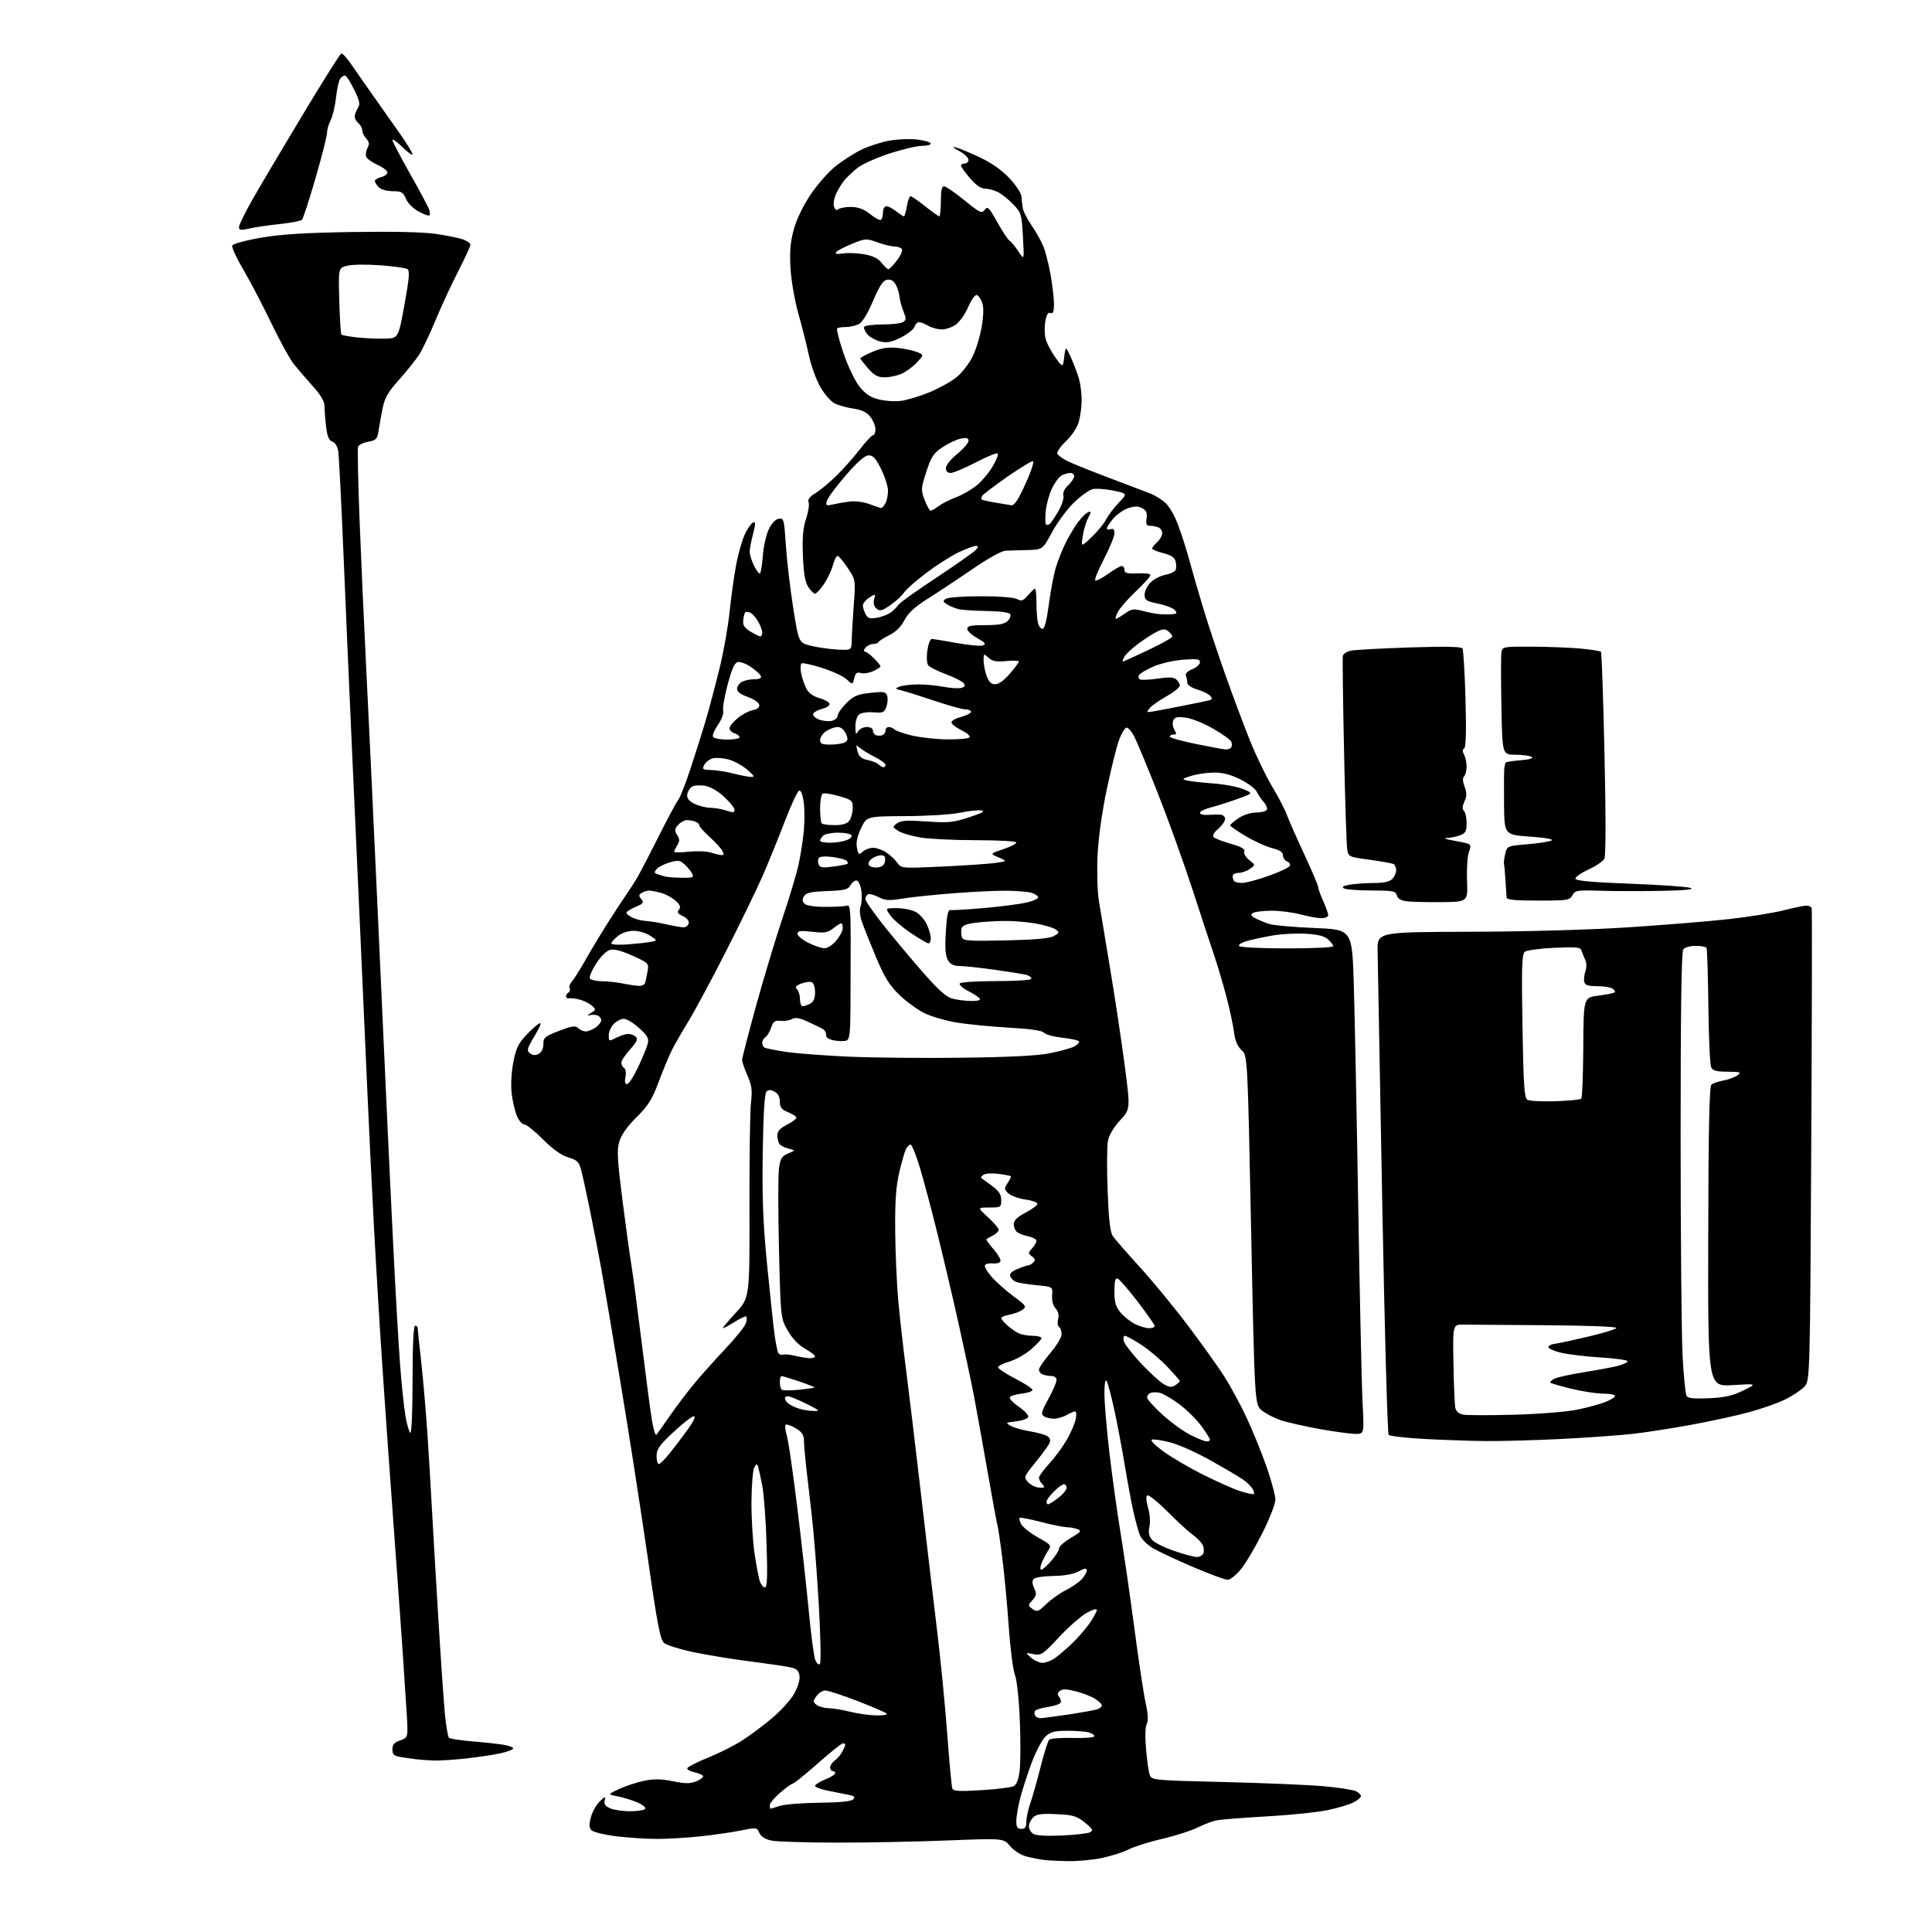 <?xml version="1.0" encoding="UTF-8" standalone="no"?>
<svg 
  version="1.1" 
  xmlns="http://www.w3.org/2000/svg" 
  xmlns:xlink="http://www.w3.org/1999/xlink" 
  xmlns:svg="http://www.w3.org/2000/svg"
  xmlns:rdf="http://www.w3.org/1999/02/22-rdf-syntax-ns#"
  xmlns:cc="http://creativecommons.org/ns#"
  xmlns:dc="http://purl.org/dc/elements/1.1/"
  viewBox="0 0 768 768"
  width="768"
  height="768"
>
<style>svg {background-color: white; }</style>"
<path stroke="none" fill="black" fill-rule="evenodd" d="M424.50,739.83C420.65,739.76 416.15,739.52 414.50,739.29C412.85,739.06 409.85,738.45 407.82,737.92C405.76,737.38 402.99,735.59 401.52,733.84C398.89,730.72 398.89,730.72 376.70,731.61C364.49,732.10 344.60,732.49 332.50,732.47C320.40,732.46 308.79,732.10 306.70,731.67C304.20,731.16 302.56,730.12 301.88,728.63C300.88,726.43 300.69,726.40 294.67,727.62C291.28,728.31 284.13,729.35 278.79,729.94C273.45,730.52 265.56,731.00 261.26,731.00C256.96,731.00 249.63,730.53 244.97,729.95C240.31,729.37 235.90,728.30 235.17,727.58C234.14,726.57 234.08,725.40 234.91,722.32C235.50,720.15 237.08,717.34 238.43,716.07C240.62,714.01 240.82,713.97 240.37,715.69C240.01,717.07 240.61,717.96 242.48,718.81C243.92,719.46 247.52,720.00 250.49,720.00C253.45,720.00 256.15,719.56 256.48,719.03C256.81,718.50 255.37,717.34 253.29,716.45C251.21,715.57 247.70,714.50 245.50,714.07C241.50,713.29 241.50,713.29 246.09,711.17C248.62,710.00 253.03,708.54 255.90,707.93C259.89,707.07 262.63,707.11 267.46,708.07C272.58,709.09 274.39,709.08 276.89,708.05C278.58,707.34 279.75,706.40 279.48,705.96C279.20,705.52 277.61,704.85 275.94,704.49C274.26,704.12 273.04,703.39 273.21,702.87C273.39,702.34 277.12,700.46 281.51,698.67C285.91,696.89 291.98,693.84 295.00,691.89C298.02,689.93 303.29,686.01 306.71,683.17C310.12,680.32 314.09,675.99 315.53,673.54C317.09,670.87 318.01,667.98 317.82,666.32C317.57,664.20 316.81,663.40 314.50,662.85C312.85,662.46 305.65,661.39 298.50,660.49C291.35,659.58 281.08,657.90 275.67,656.76C270.26,655.62 265.00,653.97 263.98,653.10C262.46,651.79 261.31,645.85 257.61,620.00C255.12,602.67 250.38,572.08 247.06,552.00C243.75,531.92 240.14,510.55 239.04,504.50C237.95,498.45 235.91,487.92 234.52,481.09C233.13,474.26 231.54,467.02 231.00,465.00C230.15,461.85 229.41,461.14 225.88,460.08C223.13,459.26 219.77,456.86 215.84,452.92C212.60,449.66 209.25,447.00 208.42,447.00C207.58,447.00 206.25,445.46 205.47,443.57C204.68,441.69 203.74,437.68 203.39,434.65C203.02,431.48 203.28,426.31 204.02,422.41C205.03,417.02 206.01,414.89 208.89,411.77C210.88,409.63 213.28,407.44 214.24,406.91C215.44,406.24 214.91,407.74 212.55,411.72C209.48,416.87 209.28,417.63 210.69,418.71C211.80,419.56 212.84,419.62 214.14,418.93C215.29,418.31 216.00,416.84 216.00,415.05C216.00,412.44 216.59,411.95 222.25,409.78C227.40,407.81 228.73,407.62 229.82,408.69C230.55,409.41 231.91,410.00 232.85,410.00C233.79,410.00 235.56,409.30 236.78,408.44C238.00,407.59 239.00,406.29 239.00,405.55C239.00,404.82 238.32,403.95 237.50,403.64C236.67,403.32 235.21,403.30 234.25,403.60C233.29,403.90 233.53,403.52 234.79,402.76C236.98,401.45 237.00,401.31 235.29,399.77C234.31,398.88 232.15,397.80 230.50,397.37C228.85,396.94 226.94,396.70 226.25,396.84C225.56,396.97 225.00,396.64 225.00,396.10C225.00,395.56 225.46,394.84 226.02,394.49C226.58,394.14 226.76,393.41 226.42,392.87C226.08,392.32 226.49,391.11 227.32,390.19C228.15,389.26 230.67,385.25 232.92,381.28C235.16,377.31 239.24,370.56 241.97,366.28C244.71,362.00 247.89,357.15 249.05,355.50C250.20,353.85 252.08,350.93 253.23,349.00C254.38,347.07 258.24,339.65 261.82,332.50C265.40,325.35 268.90,318.82 269.60,317.99C270.31,317.15 272.52,311.53 274.51,305.49C276.51,299.44 279.27,290.68 280.64,286.00C282.02,281.32 284.45,272.15 286.05,265.60C287.65,259.06 289.44,248.98 290.03,243.20C290.62,237.43 291.78,229.06 292.61,224.60C293.44,220.15 295.02,214.63 296.11,212.34C297.20,210.05 298.67,207.96 299.37,207.69C300.41,207.29 300.40,208.19 299.33,212.32C298.60,215.13 298.00,218.28 298.00,219.32C298.00,220.35 298.73,222.73 299.61,224.60C300.50,226.47 301.57,228.00 301.98,228.00C302.39,228.00 302.95,224.91 303.22,221.13C303.49,217.35 304.57,212.51 305.61,210.38C306.77,208.00 308.31,206.38 309.59,206.20C311.57,205.92 311.73,206.49 312.39,216.70C312.77,222.64 314.08,233.80 315.29,241.50C317.51,255.50 317.51,255.50 322.39,256.71C325.08,257.37 329.80,258.04 332.89,258.21C338.50,258.50 338.50,258.50 338.57,254.50C338.61,252.30 338.98,246.00 339.38,240.50C340.12,230.50 340.12,230.50 336.96,225.75C335.23,223.14 333.42,221.00 332.94,221.00C332.47,221.00 331.62,222.69 331.06,224.75C330.50,226.81 328.89,230.19 327.49,232.25C326.08,234.31 324.50,236.00 323.99,236.00C323.47,236.00 322.26,234.80 321.30,233.34C320.04,231.41 319.45,228.00 319.17,220.93C318.88,213.72 319.20,209.91 320.42,206.25C321.32,203.54 321.78,200.59 321.44,199.70C321.01,198.58 321.82,197.47 324.08,196.09C325.88,195.00 329.58,191.95 332.31,189.30C335.03,186.66 339.25,181.91 341.69,178.75C344.12,175.59 346.54,173.00 347.06,173.00C347.58,173.00 348.00,171.94 348.00,170.63C348.00,169.33 347.09,167.11 345.97,165.69C344.52,163.85 342.59,162.92 339.22,162.43C336.63,162.05 333.27,161.11 331.76,160.35C330.25,159.58 327.69,156.63 326.07,153.79C324.45,150.95 322.39,145.23 321.50,141.07C320.60,136.90 318.73,129.45 317.32,124.50C315.92,119.55 314.53,111.55 314.24,106.72C313.85,100.10 314.16,96.32 315.51,91.33C316.62,87.24 319.16,81.94 322.18,77.42C324.87,73.40 329.35,68.30 332.13,66.08C334.92,63.87 339.52,60.92 342.35,59.53C345.18,58.15 350.18,56.52 353.46,55.92C356.74,55.32 361.80,55.12 364.71,55.48C367.62,55.85 370.00,56.56 370.00,57.07C370.00,57.58 368.37,58.00 366.37,58.00C364.38,58.00 358.51,59.40 353.32,61.11C348.13,62.82 342.45,65.41 340.70,66.86C338.94,68.31 336.73,70.40 335.78,71.50C334.84,72.60 333.35,74.97 332.48,76.78C331.60,78.59 331.17,80.96 331.52,82.08C331.97,83.48 332.53,83.81 333.33,83.14C333.98,82.61 336.30,82.22 338.50,82.27C341.29,82.33 343.53,83.19 345.92,85.13C347.80,86.66 349.72,87.68 350.17,87.39C350.63,87.11 351.00,85.78 351.00,84.44C351.00,83.05 351.58,82.00 352.37,82.00C353.12,82.00 354.87,82.90 356.27,84.00C357.67,85.10 359.04,86.00 359.32,86.00C359.60,86.00 360.13,84.20 360.50,82.00C360.87,79.80 361.53,78.00 361.96,78.00C362.39,78.00 365.00,79.80 367.76,82.00C370.53,84.20 373.06,86.00 373.39,86.00C373.73,86.00 374.00,83.30 374.00,80.00C374.00,75.86 374.39,74.01 375.25,74.02C375.94,74.03 379.58,76.54 383.34,79.59C389.58,84.66 390.29,84.99 391.45,83.40C392.58,81.86 393.13,82.40 396.44,88.33C398.49,92.00 400.71,95.33 401.37,95.75C402.04,96.16 403.61,98.08 404.87,100.00C407.16,103.50 407.16,103.50 406.63,94.10C406.14,85.15 405.96,84.55 402.81,81.27C400.99,79.38 398.28,77.19 396.80,76.41C395.31,75.64 392.99,75.00 391.63,75.00C389.96,75.00 387.99,73.63 385.58,70.82C383.61,68.52 382.00,66.27 382.00,65.82C382.00,65.37 382.68,65.00 383.50,65.00C384.32,65.00 385.00,64.34 385.00,63.52C385.00,62.71 383.31,61.12 381.25,59.99C378.73,58.61 378.32,58.15 380.00,58.60C381.38,58.96 385.69,60.76 389.58,62.59C394.22,64.78 398.27,67.65 401.33,70.92C403.93,73.71 406.03,76.93 406.07,78.21C406.12,79.47 406.34,81.55 406.58,82.83C406.82,84.11 408.38,87.15 410.06,89.59C411.74,92.03 413.82,95.70 414.68,97.76C415.54,99.82 416.85,104.88 417.59,109.00C418.33,113.12 418.95,118.40 418.97,120.72C418.99,123.90 418.66,124.81 417.62,124.41C416.67,124.04 416.03,125.00 415.56,127.52C415.19,129.53 415.19,132.59 415.57,134.33C415.95,136.08 417.66,139.47 419.38,141.88C422.50,146.26 422.50,146.26 423.05,141.88C423.61,137.50 423.61,137.50 425.74,142.17C426.91,144.75 428.34,148.57 428.93,150.67C429.51,152.78 429.99,156.53 429.99,159.00C429.99,161.47 429.49,165.30 428.88,167.50C428.22,169.90 426.19,173.01 423.80,175.30C421.61,177.38 420.04,179.63 420.30,180.30C420.56,180.96 422.29,182.27 424.14,183.20C425.99,184.14 433.57,187.20 441.00,190.00C448.43,192.80 455.80,195.60 457.38,196.22C458.97,196.84 461.52,198.41 463.05,199.70C464.69,201.08 466.88,204.81 468.35,208.77C469.74,212.47 471.84,219.10 473.02,223.50C474.20,227.90 476.68,236.45 478.53,242.50C480.37,248.55 484.19,260.02 487.01,268.00C489.82,275.98 494.19,287.65 496.70,293.94C499.22,300.23 503.24,308.62 505.64,312.57C508.04,316.52 510.64,321.50 511.42,323.63C512.20,325.76 515.35,332.90 518.42,339.50C521.49,346.10 524.00,352.01 524.00,352.64C524.00,353.27 524.89,355.74 525.98,358.14C527.07,360.54 527.97,363.06 527.98,363.75C527.99,364.46 526.80,364.99 525.25,364.99C523.74,364.98 520.02,364.31 517.00,363.50C513.98,362.69 508.80,362.03 505.50,362.03C502.20,362.03 498.88,362.43 498.11,362.91C497.02,363.60 497.20,364.04 499.00,365.00C500.26,365.67 502.68,366.69 504.39,367.25C506.10,367.82 514.25,368.56 522.50,368.89C537.50,369.50 537.50,369.50 538.16,391.50C538.53,403.60 539.32,443.20 539.92,479.50C540.52,515.80 541.30,551.01 541.65,557.75C542.29,570.00 542.29,570.00 538.82,570.00C536.91,570.00 530.43,569.11 524.42,568.03C518.42,566.94 511.48,565.36 509.00,564.52C506.52,563.67 503.21,561.95 501.63,560.69C498.76,558.39 498.76,558.39 497.34,489.03C495.93,419.66 495.93,419.66 493.54,417.45C491.93,415.95 490.96,413.68 490.55,410.37C490.21,407.69 488.88,401.45 487.59,396.50C486.31,391.55 484.11,384.12 482.72,380.00C481.32,375.88 477.40,363.95 474.00,353.50C470.59,343.05 464.46,326.01 460.37,315.63C456.27,305.26 452.02,294.99 450.91,292.82C449.80,290.65 448.35,289.05 447.70,289.27C447.04,289.49 445.74,291.71 444.81,294.21C443.89,296.71 441.72,305.44 439.99,313.62C438.06,322.78 436.64,332.93 436.30,340.00C436.00,346.32 436.23,354.43 436.81,358.00C437.39,361.57 439.44,373.95 441.37,385.50C443.29,397.05 445.88,414.24 447.11,423.69C449.36,440.89 449.36,440.89 445.24,445.35C442.65,448.17 440.86,451.22 440.41,453.60C440.02,455.68 439.97,464.54 440.30,473.28C440.72,484.72 441.30,489.79 442.34,491.34C443.14,492.53 447.91,498.00 452.93,503.50C457.96,509.00 466.49,519.35 471.89,526.50C477.30,533.65 483.85,542.79 486.44,546.80C489.04,550.82 493.17,558.43 495.62,563.71C498.07,568.99 501.64,577.79 503.54,583.25C505.44,588.72 507.00,594.51 507.00,596.11C507.00,597.72 504.70,603.64 501.89,609.27C499.07,614.90 495.22,621.41 493.32,623.75C491.42,626.09 489.04,628.00 488.02,628.00C487.01,628.00 480.85,625.72 474.34,622.94C467.83,620.16 460.65,616.80 458.39,615.48C456.13,614.16 453.77,611.82 453.15,610.29C452.53,608.75 451.37,604.58 450.57,601.00C449.76,597.42 448.17,588.88 447.03,582.00C445.89,575.12 444.01,565.23 442.86,560.00C441.71,554.77 440.38,549.83 439.91,549.00C439.38,548.05 439.05,549.90 439.03,554.00C439.02,557.58 439.91,568.15 441.01,577.50C442.10,586.85 444.11,601.25 445.46,609.50C446.82,617.75 449.29,634.85 450.96,647.50C452.63,660.15 454.63,673.41 455.41,676.97C456.38,681.38 456.52,684.03 455.85,685.28C455.27,686.37 455.15,690.42 455.57,695.30C455.96,699.81 456.62,704.44 457.05,705.60C457.81,707.64 458.61,707.72 486.67,708.39C502.53,708.77 520.39,709.53 526.37,710.07C532.35,710.62 538.09,711.51 539.12,712.07C540.15,712.62 541.00,713.49 541.00,714.01C541.00,714.53 539.67,715.64 538.04,716.48C536.41,717.32 531.80,718.71 527.79,719.55C523.78,720.40 512.85,721.53 503.50,722.05C494.15,722.58 485.15,723.28 483.50,723.63C481.85,723.97 478.48,725.26 476.00,726.50C473.52,727.73 467.26,729.74 462.07,730.94C456.88,732.15 450.87,734.05 448.71,735.15C446.55,736.25 441.80,737.78 438.14,738.56C434.49,739.33 428.35,739.91 424.50,739.83zM422.16,729.64C427.48,729.40 432.52,728.81 433.38,728.33C434.67,727.61 434.29,726.93 431.22,724.48C427.97,721.87 426.55,721.46 419.92,721.15C413.85,720.87 412.01,721.14 410.67,722.47C409.75,723.39 409.00,724.99 409.00,726.02C409.00,727.06 409.79,728.39 410.75,728.99C411.84,729.68 416.13,729.92 422.16,729.64zM406.00,727.00C407.54,727.00 408.00,726.33 408.00,724.13C408.00,722.54 408.70,719.28 409.54,716.88C410.39,714.47 412.23,708.00 413.62,702.50C415.00,697.00 416.55,692.08 417.06,691.57C417.56,691.05 421.80,690.74 426.48,690.86C431.26,691.00 435.00,690.69 435.00,690.17C435.00,689.65 433.99,688.96 432.75,688.63C431.51,688.30 427.71,688.02 424.31,688.01C419.27,688.00 417.65,688.42 415.65,690.25C414.30,691.49 411.84,696.10 410.18,700.50C408.53,704.90 406.46,711.26 405.59,714.64C404.71,718.02 404.00,722.19 404.00,723.89C404.00,726.33 404.43,727.00 406.00,727.00zM306.26,719.00C306.40,719.00 308.09,718.49 310.01,717.87C311.93,717.25 318.99,716.69 325.70,716.62C333.67,716.54 338.31,716.09 339.09,715.31C340.02,714.38 339.75,713.99 337.89,713.59C336.58,713.31 332.91,712.58 329.75,711.97C326.59,711.36 324.00,710.44 324.00,709.92C324.00,709.41 325.80,708.26 328.00,707.38C330.20,706.50 332.00,705.38 332.00,704.89C332.00,704.40 331.55,704.00 331.00,704.00C330.45,704.00 330.00,703.35 330.00,702.56C330.00,701.76 330.83,700.53 331.84,699.81C332.85,699.09 334.20,697.52 334.84,696.32C335.48,695.11 336.00,693.88 336.00,693.57C336.00,693.25 335.58,693.00 335.07,693.00C334.56,693.00 330.05,696.60 325.06,701.00C320.07,705.40 315.62,709.00 315.17,709.00C314.73,709.00 312.48,710.61 310.18,712.58C307.88,714.55 306.00,716.80 306.00,717.58C306.00,718.36 306.12,719.00 306.26,719.00zM390.14,711.62C396.23,711.25 402.01,710.53 402.97,710.02C404.14,709.39 404.92,707.34 405.34,703.79C405.69,700.88 405.72,691.98 405.40,684.00C405.07,675.54 404.25,667.97 403.45,665.82C402.69,663.79 401.59,655.24 401.01,646.82C400.43,638.39 399.28,626.10 398.45,619.50C397.62,612.90 396.74,606.93 396.49,606.23C396.25,605.53 394.46,595.86 392.53,584.73C390.59,573.60 388.14,560.00 387.08,554.50C386.02,549.00 383.29,536.17 381.02,526.00C378.75,515.83 374.94,499.62 372.55,489.98C370.16,480.34 367.01,468.53 365.54,463.73C364.08,458.93 362.47,455.00 361.97,455.00C361.48,455.00 360.66,455.79 360.15,456.75C359.65,457.71 358.45,461.88 357.48,466.00C356.17,471.62 355.76,477.39 355.85,489.00C355.92,497.52 356.45,509.90 357.03,516.50C357.62,523.10 358.97,535.25 360.05,543.50C361.12,551.75 363.80,574.02 366.00,593.00C368.20,611.98 371.12,636.73 372.49,648.00C373.86,659.27 375.68,677.73 376.52,689.00C377.36,700.27 378.27,710.13 378.55,710.90C378.96,712.04 381.10,712.17 390.14,711.62zM172.50,699.84C170.30,699.76 167.15,699.54 165.50,699.34C163.85,699.14 161.04,698.73 159.25,698.44C156.59,698.01 156.00,697.46 156.00,695.40C156.00,693.49 156.75,692.64 159.14,691.80C162.28,690.71 162.28,690.71 161.60,680.10C161.23,674.27 160.50,663.20 159.99,655.50C159.47,647.80 157.90,625.98 156.51,607.00C155.11,588.02 153.09,559.45 152.02,543.50C150.94,527.55 149.39,501.68 148.56,486.00C147.73,470.32 146.60,446.93 146.04,434.00C145.47,421.07 144.11,390.48 143.00,366.00C141.89,341.52 140.33,306.88 139.52,289.00C138.71,271.12 137.36,239.85 136.51,219.50C135.66,199.15 134.73,181.06 134.45,179.31C134.14,177.40 133.19,175.88 132.10,175.53C130.76,175.11 130.11,173.56 129.65,169.73C129.30,166.85 129.01,163.19 129.01,161.60C129.00,159.55 127.60,157.13 124.25,153.40C121.64,150.49 118.26,146.56 116.74,144.66C115.23,142.77 111.20,135.43 107.80,128.36C104.40,121.29 99.41,111.76 96.73,107.18C94.04,102.60 92.05,98.31 92.31,97.63C92.58,96.94 97.54,95.57 103.64,94.51C111.69,93.12 121.07,92.53 139.92,92.23C155.99,91.97 168.22,92.24 173.18,92.97C177.50,93.60 182.37,94.58 184.01,95.15C185.66,95.73 187.00,96.68 187.00,97.28C187.00,97.87 184.79,102.67 182.10,107.93C179.40,113.19 175.33,122.00 173.05,127.50C170.77,133.00 167.82,139.15 166.50,141.17C165.17,143.18 161.62,147.60 158.60,150.98C154.24,155.87 152.91,158.18 152.09,162.31C151.52,165.17 150.80,169.17 150.49,171.21C149.99,174.52 149.54,175.00 146.38,175.59C144.43,175.95 142.61,176.84 142.34,177.56C142.06,178.28 142.34,191.61 142.95,207.18C143.56,222.76 144.72,248.55 145.52,264.50C146.33,280.45 148.34,322.98 149.99,359.00C151.64,395.02 153.45,434.62 154.01,447.00C154.57,459.38 155.69,482.77 156.51,499.00C157.32,515.23 158.46,534.80 159.04,542.50C159.62,550.20 160.57,559.31 161.15,562.75C161.73,566.20 162.61,569.26 163.10,569.56C163.62,569.88 164.00,561.02 164.00,548.56C164.00,534.85 164.36,527.00 165.00,527.00C165.55,527.00 166.00,527.34 166.01,527.75C166.01,528.16 166.66,534.35 167.45,541.50C168.24,548.65 169.34,561.48 169.91,570.00C170.47,578.52 171.18,590.23 171.48,596.00C171.78,601.77 172.95,621.80 174.07,640.50C175.19,659.20 176.49,678.02 176.95,682.31C177.41,686.61 178.10,690.43 178.48,690.81C178.86,691.19 183.07,691.83 187.83,692.23C192.60,692.62 198.19,693.24 200.25,693.59C202.31,693.93 204.00,694.57 204.00,695.01C204.00,695.44 201.86,696.30 199.25,696.90C196.64,697.50 190.45,698.45 185.50,698.99C180.55,699.54 174.70,699.92 172.50,699.84zM413.57,683.00C414.36,683.00 419.45,682.33 424.88,681.52C430.30,680.70 435.47,679.76 436.37,679.41C437.27,679.07 438.00,678.39 438.00,677.92C438.00,677.44 436.84,676.29 435.42,675.36C434.00,674.43 430.55,673.07 427.76,672.35C423.99,671.37 422.32,671.32 421.32,672.15C420.33,672.97 420.26,673.61 421.07,674.59C421.68,675.32 421.90,676.36 421.56,676.90C421.23,677.44 418.93,678.19 416.46,678.56C414.00,678.93 411.73,679.63 411.43,680.12C411.13,680.60 411.16,681.45 411.50,682.00C411.84,682.55 412.77,683.00 413.57,683.00zM348.45,681.91C351.25,681.96 352.99,681.63 352.45,681.15C351.93,680.68 346.68,678.43 340.78,676.15C334.89,673.87 329.18,672.00 328.09,672.00C327.00,672.00 325.40,673.01 324.54,674.25C323.09,676.31 323.10,676.60 324.67,677.75C325.61,678.44 327.76,679.02 329.44,679.04C331.12,679.07 334.98,679.70 338.00,680.46C341.02,681.21 345.73,681.87 348.45,681.91zM325.94,661.40C326.40,660.91 326.19,650.15 325.46,637.50C324.74,624.85 323.47,608.88 322.65,602.00C321.83,595.12 320.82,586.35 320.40,582.50C319.98,578.65 319.61,574.18 319.57,572.56C319.52,570.32 318.71,569.15 316.20,567.69C314.39,566.63 312.63,566.04 312.29,566.37C311.96,566.71 312.18,568.68 312.79,570.74C313.40,572.81 315.25,585.52 316.90,599.00C318.56,612.48 320.63,631.15 321.51,640.50C322.39,649.85 323.55,658.58 324.10,659.90C324.67,661.28 325.46,661.92 325.94,661.40zM414.39,661.00C415.58,661.00 417.67,660.26 419.03,659.35C420.39,658.45 423.45,655.86 425.84,653.60C428.23,651.35 431.49,647.62 433.09,645.32C434.69,643.02 436.00,640.63 436.00,640.01C436.00,639.35 434.28,639.84 431.92,641.17C429.68,642.43 424.74,646.77 420.96,650.82C414.50,657.73 413.88,658.14 410.79,657.54C407.50,656.90 407.50,656.90 409.86,658.95C411.16,660.08 413.20,661.00 414.39,661.00zM415.95,637.61C417.90,635.74 421.40,633.26 423.71,632.11C426.03,630.95 428.84,629.01 429.96,627.81C431.08,626.61 432.00,625.02 432.00,624.29C432.00,623.25 431.27,623.33 428.75,624.67C426.68,625.76 423.05,626.42 418.77,626.47C415.07,626.52 411.56,627.04 410.97,627.63C410.22,628.38 410.26,629.47 411.11,631.34C412.14,633.60 412.04,634.30 410.42,636.09C408.56,638.14 408.56,638.21 410.46,639.60C412.22,640.88 412.74,640.69 415.95,637.61zM304.11,631.00C304.97,631.00 305.13,626.49 304.73,613.75C304.43,604.26 303.65,593.80 303.00,590.50C302.35,587.20 301.60,583.83 301.34,583.00C300.95,581.76 300.69,581.82 299.84,583.33C299.28,584.33 298.77,590.40 298.72,596.83C298.67,603.25 299.22,612.55 299.94,617.50C300.67,622.45 301.64,627.51 302.11,628.75C302.57,629.99 303.47,631.00 304.11,631.00zM413.92,624.00C414.40,624.00 416.19,622.41 417.90,620.47C419.60,618.52 421.00,616.29 421.00,615.51C421.00,614.72 423.09,612.86 425.65,611.36C429.62,609.03 430.03,608.52 428.40,607.89C427.36,607.48 425.35,607.11 423.94,607.07C422.53,607.03 417.86,606.08 413.57,604.95C409.27,603.83 405.55,603.12 405.30,603.37C405.04,603.62 405.34,604.77 405.96,605.93C406.58,607.09 409.56,609.43 412.58,611.13C417.99,614.18 418.05,614.27 416.51,616.62C415.65,617.94 414.52,620.13 414.00,621.51C413.48,622.88 413.44,624.00 413.92,624.00zM475.64,618.93C476.82,618.97 478.06,618.29 478.39,617.43C478.72,616.56 478.55,615.02 478.00,614.00C477.45,612.98 475.71,611.22 474.12,610.09C472.54,608.96 468.05,604.85 464.15,600.94C460.25,597.04 456.62,594.12 456.08,594.45C455.47,594.83 455.57,596.60 456.36,599.27C457.08,601.67 457.32,604.92 456.93,606.79C456.43,609.15 456.70,610.63 457.87,612.04C458.77,613.12 462.65,615.10 466.50,616.43C470.35,617.76 474.46,618.88 475.64,618.93zM416.66,598.00C417.02,598.00 418.82,596.85 420.66,595.45C422.50,594.05 424.00,592.25 424.00,591.45C424.00,590.65 423.52,590.00 422.92,590.00C422.33,590.00 420.53,591.32 418.92,592.92C417.32,594.53 416.00,596.33 416.00,596.92C416.00,597.52 416.30,598.00 416.66,598.00zM497.79,593.93C498.75,593.98 498.81,593.51 498.04,592.07C497.47,591.01 495.77,589.28 494.25,588.23C492.74,587.17 486.96,583.76 481.42,580.65C475.87,577.53 468.70,574.29 465.48,573.45C462.26,572.61 458.92,572.07 458.06,572.24C457.06,572.43 458.61,574.11 462.33,576.87C465.54,579.24 472.74,583.46 478.33,586.25C483.93,589.03 490.30,591.88 492.50,592.58C494.70,593.29 497.08,593.90 497.79,593.93zM414.93,591.27C415.17,591.10 414.83,590.43 414.18,589.78C413.53,589.13 413.00,588.07 413.00,587.43C413.00,586.78 414.82,584.28 417.04,581.88C419.26,579.47 422.41,575.20 424.04,572.38C425.67,569.56 427.28,565.85 427.62,564.13C427.97,562.41 427.86,561.02 427.38,561.04C426.89,561.05 425.38,561.71 424.00,562.50C422.62,563.29 420.38,563.94 419.00,563.95C417.62,563.96 415.82,563.53 415.00,563.00C413.72,562.17 413.97,561.16 416.75,556.08C418.54,552.82 420.00,549.43 420.00,548.57C420.00,547.69 419.16,547.00 418.08,547.00C417.03,547.00 415.45,546.73 414.58,546.39C413.71,546.06 413.00,545.20 413.00,544.47C413.00,543.75 415.02,540.79 417.50,537.89C419.98,534.99 422.00,531.61 422.00,530.37C422.00,529.13 421.55,527.84 421.00,527.50C420.44,527.16 420.27,525.76 420.61,524.40C421.02,522.78 420.67,521.29 419.60,520.10C418.59,519.00 418.06,516.97 418.23,514.90C418.50,511.50 418.50,511.50 412.00,510.88C408.43,510.54 404.75,509.94 403.83,509.55C402.91,509.16 401.90,508.18 401.59,507.37C401.20,506.36 402.13,505.43 404.48,504.44C406.38,503.65 408.31,503.00 408.77,503.00C409.23,503.00 410.12,502.48 410.77,501.83C411.65,500.95 411.52,500.37 410.23,499.43C408.63,498.25 408.63,498.07 410.26,496.26C411.22,495.21 412.00,493.85 412.00,493.25C412.00,492.65 410.54,491.85 408.75,491.46C406.96,491.08 404.94,490.32 404.25,489.76C403.56,489.21 403.00,487.80 403.00,486.63C403.00,485.11 404.36,483.78 407.75,482.00C410.36,480.62 412.46,479.05 412.41,478.50C412.37,477.95 410.19,477.19 407.57,476.82C404.95,476.45 401.95,475.36 400.90,474.41C399.12,472.80 399.10,472.50 400.57,470.25C401.45,468.92 402.01,467.70 401.83,467.54C401.65,467.38 399.48,466.97 397.00,466.63C394.52,466.29 391.84,466.43 391.03,466.95C390.22,467.47 389.77,468.05 390.03,468.24C390.29,468.43 392.19,469.82 394.25,471.34C397.11,473.45 398.00,474.80 398.00,477.05C398.00,479.90 397.84,480.00 393.25,480.00C388.50,480.00 388.50,480.00 392.75,483.88C395.09,486.02 397.00,488.26 397.00,488.85C397.00,489.44 395.99,490.46 394.75,491.10C393.51,491.74 392.33,492.42 392.12,492.60C391.91,492.78 393.17,494.57 394.92,496.56C396.67,498.56 397.92,500.71 397.70,501.34C397.47,501.98 396.13,502.38 394.72,502.22C393.31,502.07 391.88,502.38 391.55,502.91C391.22,503.45 392.41,505.54 394.19,507.57C395.97,509.60 399.88,513.07 402.87,515.28C407.91,519.00 408.18,519.40 406.48,520.64C405.48,521.37 403.16,522.26 401.33,522.60C399.50,522.94 398.00,523.54 398.00,523.94C398.00,524.33 399.01,525.57 400.25,526.70C401.49,527.83 403.48,529.26 404.68,529.88C405.89,530.49 408.47,531.00 410.43,531.00C412.40,531.00 414.00,531.41 414.00,531.92C414.00,532.43 412.12,534.45 409.83,536.41C407.54,538.37 403.68,540.55 401.26,541.24C398.83,541.93 396.82,542.95 396.78,543.50C396.74,544.05 399.77,546.08 403.53,548.00C407.28,549.92 410.38,551.95 410.42,552.50C410.47,553.05 408.51,553.73 406.08,554.00C403.65,554.27 401.53,554.95 401.37,555.50C401.21,556.05 402.90,557.76 405.11,559.29C407.33,560.82 408.96,562.62 408.74,563.29C408.52,563.96 406.35,564.73 403.92,565.01C399.70,565.49 399.60,565.57 401.80,566.82C403.06,567.53 406.59,568.53 409.65,569.02C412.71,569.52 415.83,570.44 416.58,571.07C417.59,571.91 417.69,572.72 416.94,574.12C416.38,575.17 413.87,578.53 411.38,581.60C407.07,586.88 406.93,587.26 408.52,589.03C409.45,590.05 411.17,591.04 412.35,591.23C413.53,591.42 414.69,591.44 414.93,591.27zM261.88,582.00C262.36,582.00 264.30,580.09 266.17,577.75C268.05,575.41 271.29,571.14 273.38,568.25C275.74,564.97 276.65,563.00 275.80,563.00C275.04,563.00 271.40,565.82 267.71,569.27C262.10,574.50 261.00,576.06 261.00,578.77C261.00,580.54 261.40,582.00 261.88,582.00zM479.70,573.00C480.41,573.00 480.99,572.66 480.98,572.25C480.96,571.84 479.40,569.39 477.51,566.81C475.61,564.22 471.68,560.35 468.78,558.19C465.88,556.04 462.44,554.02 461.15,553.70C459.86,553.39 458.18,553.38 457.40,553.68C456.63,553.97 456.00,554.80 456.00,555.52C456.00,556.24 458.77,559.34 462.16,562.41C465.55,565.47 470.59,569.11 473.36,570.49C476.13,571.87 478.98,573.00 479.70,573.00zM590.00,572.84C583.67,572.76 572.73,572.37 565.68,571.98C558.63,571.58 552.48,570.86 552.01,570.38C551.54,569.90 550.39,528.10 549.45,477.50C548.50,426.90 547.68,382.12 547.62,378.00C547.50,370.50 547.50,370.50 584.50,370.39C606.63,370.33 631.75,369.62 647.00,368.64C661.02,367.73 679.02,366.27 687.00,365.39C694.98,364.50 704.83,362.93 708.91,361.89C712.99,360.85 717.11,360.00 718.08,360.00C719.04,360.00 719.98,360.45 720.17,361.00C720.35,361.55 720.27,404.04 720.00,455.42C719.50,548.84 719.50,548.84 717.21,551.28C715.95,552.62 712.49,554.91 709.51,556.36C706.54,557.82 699.95,560.12 694.87,561.48C689.79,562.84 679.53,565.06 672.07,566.42C664.61,567.78 654.45,569.36 649.50,569.94C644.55,570.52 631.73,571.44 621.00,571.99C610.27,572.54 596.33,572.92 590.00,572.84zM260.93,570.34C261.33,569.88 263.84,566.35 266.50,562.50C269.17,558.65 273.62,552.80 276.39,549.50C279.16,546.20 284.66,540.07 288.61,535.87C292.56,531.68 296.10,527.26 296.49,526.05C296.87,524.84 296.96,523.63 296.69,523.35C296.41,523.08 294.36,524.01 292.11,525.43C289.87,526.84 287.76,528.00 287.41,528.00C287.07,528.00 289.31,525.27 292.40,521.94C298.01,515.87 298.01,515.87 297.92,480.19C297.87,460.56 298.14,441.75 298.52,438.40C299.10,433.34 298.86,431.48 297.11,427.52C295.95,424.89 295.00,422.12 295.00,421.34C295.00,420.57 297.51,410.84 300.58,399.72C303.65,388.60 308.36,372.98 311.05,365.00C313.73,357.02 316.58,347.57 317.37,344.00C318.17,340.43 319.12,334.44 319.50,330.69C319.87,326.95 319.86,321.64 319.49,318.89C319.06,315.81 318.36,314.05 317.65,314.28C317.02,314.49 314.45,320.02 311.94,326.58C309.44,333.14 305.42,343.00 303.01,348.50C300.60,354.00 293.99,367.59 288.32,378.70C282.65,389.82 276.00,402.19 273.53,406.20C271.07,410.22 268.15,415.30 267.05,417.50C265.94,419.70 263.61,425.32 261.86,430.00C259.24,437.03 257.71,439.47 253.05,444.09C249.39,447.72 246.99,451.10 246.20,453.74C245.17,457.18 245.37,460.87 247.51,477.65C248.90,488.57 250.48,499.98 251.01,503.00C251.53,506.02 253.32,519.52 254.99,533.00C256.65,546.48 258.50,560.58 259.11,564.34C259.72,568.11 260.54,570.81 260.93,570.34zM602.00,562.37C611.76,562.10 622.78,561.22 626.92,560.37C631.00,559.54 636.06,558.16 638.17,557.32C640.28,556.47 642.00,555.38 642.00,554.89C642.00,554.40 639.86,553.99 637.25,553.99C634.64,553.98 628.96,553.11 624.64,552.05C620.32,550.99 616.57,549.90 616.31,549.64C616.04,549.38 616.72,548.68 617.82,548.10C618.91,547.51 624.23,546.33 629.65,545.47C635.07,544.61 641.19,543.46 643.25,542.91C645.31,542.37 647.00,541.55 647.00,541.10C647.00,540.65 642.11,539.98 636.13,539.60C630.15,539.22 623.07,538.37 620.38,537.70C617.70,537.04 615.50,536.05 615.50,535.50C615.50,534.95 616.62,534.36 618.00,534.19C619.38,534.02 625.33,532.74 631.24,531.35C637.15,529.96 642.24,528.42 642.55,527.91C642.89,527.37 631.50,526.92 614.56,526.80C598.85,526.68 584.09,526.57 581.75,526.55C577.50,526.50 577.50,526.50 577.77,542.00C577.91,550.52 578.25,558.48 578.52,559.68C578.83,561.10 579.97,562.04 581.75,562.35C583.26,562.62 592.38,562.63 602.00,562.37zM323.50,560.89C326.11,560.95 325.72,560.57 320.50,558.00C317.20,556.37 313.94,555.03 313.25,555.02C312.56,555.01 312.00,555.39 312.00,555.88C312.00,556.36 312.65,557.29 313.44,557.95C314.23,558.60 316.14,559.52 317.69,559.98C319.23,560.45 321.85,560.86 323.50,560.89zM679.37,555.82C685.69,555.53 688.73,554.85 693.00,552.73C698.50,550.02 698.50,550.02 688.71,550.60C678.92,551.19 678.92,551.19 679.05,491.65C679.14,447.73 679.48,431.85 680.34,431.14C680.98,430.61 683.16,429.87 685.20,429.49C687.23,429.11 689.71,428.18 690.70,427.43C692.29,426.22 691.83,426.06 686.79,426.03C682.36,426.01 680.88,425.61 680.21,424.25C679.74,423.29 679.24,412.39 679.10,400.03C678.96,387.68 678.63,377.21 678.37,376.78C678.10,376.35 676.16,376.00 674.06,376.00C671.96,376.00 669.76,376.59 669.16,377.31C668.40,378.22 668.07,400.59 668.07,451.56C668.07,491.68 668.43,531.05 668.86,539.06C669.29,547.07 670.00,554.20 670.44,554.91C671.02,555.84 673.48,556.09 679.37,555.82zM317.45,552.47C320.77,552.13 323.61,551.72 323.77,551.57C323.92,551.41 321.19,550.32 317.70,549.14C314.21,547.96 311.05,547.00 310.68,547.00C310.31,547.00 310.00,548.05 310.00,549.33C310.00,550.62 310.32,551.99 310.71,552.38C311.10,552.77 314.13,552.81 317.45,552.47zM467.14,550.68C468.16,550.04 469.00,549.29 468.99,549.01C468.98,548.73 466.71,546.11 463.93,543.20C461.15,540.28 456.46,536.35 453.49,534.45C450.52,532.55 447.67,531.00 447.14,531.00C446.62,531.00 446.44,531.96 446.74,533.12C447.05,534.29 450.04,538.19 453.40,541.78C456.75,545.38 460.80,549.11 462.39,550.08C464.69,551.49 465.65,551.61 467.14,550.68zM321.75,539.90C322.99,539.95 324.00,539.63 324.00,539.18C324.00,538.74 322.19,537.35 319.98,536.11C317.40,534.66 314.94,532.06 313.14,528.91C310.32,523.98 310.32,523.98 309.66,496.66C309.29,481.63 309.29,467.18 309.65,464.55C310.21,460.48 310.74,459.59 313.27,458.53C316.24,457.28 316.24,457.28 313.38,456.56C311.81,456.16 310.18,455.31 309.78,454.67C309.37,454.03 309.02,452.50 309.02,451.27C309.00,449.67 310.13,448.46 313.04,446.98C315.25,445.85 316.84,444.55 316.56,444.09C316.27,443.63 314.68,442.70 313.02,442.01C310.66,441.03 310.00,440.13 310.00,437.91C310.00,436.05 309.28,434.68 307.89,433.94C306.34,433.11 305.49,433.11 304.67,433.93C303.93,434.67 303.43,442.92 303.20,458.28C302.93,476.50 303.31,486.13 304.96,503.00C306.12,514.83 307.45,527.27 307.92,530.65C308.38,534.03 309.05,537.28 309.41,537.86C309.77,538.44 310.61,538.72 311.28,538.49C311.95,538.26 314.07,538.46 316.00,538.93C317.93,539.41 320.51,539.84 321.75,539.90zM456.75,527.98C457.99,527.99 459.00,527.60 459.00,527.12C459.00,526.63 455.96,522.27 452.25,517.43C448.54,512.59 444.94,508.45 444.25,508.23C443.35,507.95 443.00,509.39 443.00,513.34C443.00,517.74 443.50,519.44 445.47,521.79C446.83,523.40 449.42,525.45 451.22,526.34C453.03,527.23 455.51,527.96 456.75,527.98zM618.20,437.76C623.54,437.58 628.21,437.13 628.58,436.75C628.95,436.38 629.31,427.17 629.38,416.29C629.50,396.51 629.50,396.51 635.40,395.77C638.64,395.37 641.56,394.78 641.87,394.46C642.18,394.15 641.78,393.47 640.97,392.96C640.16,392.45 637.40,392.02 634.82,392.02C631.19,392.00 630.06,391.61 629.75,390.25C629.54,389.29 629.76,387.39 630.24,386.04C630.76,384.57 630.72,382.76 630.15,381.54C629.62,380.42 628.96,378.78 628.68,377.90C628.25,376.52 626.71,376.36 617.84,376.77C612.15,377.03 606.88,377.75 606.12,378.35C604.98,379.27 604.82,384.48 605.20,407.82C605.58,430.76 605.94,436.36 607.09,437.14C607.86,437.66 612.87,437.94 618.20,437.76zM249.28,430.95C249.95,430.93 251.93,427.88 253.68,424.17C255.42,420.47 257.14,416.29 257.49,414.89C258.02,412.79 257.42,411.71 254.06,408.67C251.82,406.65 249.10,405.00 248.00,405.00C246.90,405.00 245.10,405.90 244.00,407.00C242.90,408.10 242.00,410.14 242.00,411.53C242.00,414.00 242.06,414.02 244.95,412.53C246.57,411.69 248.73,411.00 249.75,411.00C250.77,411.00 252.12,411.52 252.77,412.17C253.65,413.05 253.11,414.25 250.47,417.17C248.56,419.28 247.00,421.65 247.00,422.44C247.00,423.23 247.50,424.19 248.10,424.56C248.73,424.95 248.95,426.48 248.63,428.12C248.24,430.05 248.45,430.98 249.28,430.95zM382.50,420.46C402.22,420.21 412.63,419.66 417.71,418.61C421.67,417.79 425.83,416.62 426.96,416.02C428.08,415.42 429.00,414.55 429.00,414.08C429.00,413.61 426.10,412.92 422.56,412.54C419.02,412.16 415.64,411.27 415.04,410.55C414.31,409.67 409.72,409.00 401.23,408.52C394.23,408.12 384.86,407.21 380.42,406.50C375.98,405.79 370.06,404.05 367.27,402.64C364.49,401.23 360.00,397.92 357.31,395.29C353.47,391.54 351.51,388.33 348.23,380.50C345.92,375.00 343.42,368.70 342.65,366.50C341.75,363.90 341.57,361.68 342.13,360.17C342.61,358.88 342.72,356.07 342.37,353.92C342.00,351.63 341.19,350.00 340.41,350.00C339.67,350.00 338.60,350.88 338.02,351.96C337.13,353.62 335.72,353.96 328.84,354.21C322.45,354.44 320.48,354.87 319.63,356.22C318.83,357.50 318.88,358.28 319.82,359.22C320.62,360.02 323.79,360.50 328.30,360.50C332.26,360.50 336.10,360.27 336.83,360.00C337.89,359.60 338.15,362.29 338.16,373.50C338.16,381.20 338.13,393.25 338.08,400.28C338.02,410.70 337.72,413.17 336.49,413.64C335.66,413.96 333.47,413.93 331.61,413.59C329.36,413.16 328.28,412.42 328.37,411.36C328.44,410.49 327.82,409.41 327.00,408.97C326.18,408.52 323.52,407.25 321.09,406.13C317.80,404.61 316.21,404.35 314.79,405.11C313.75,405.67 311.69,405.99 310.22,405.81C308.03,405.56 307.38,406.03 306.54,408.50C305.98,410.15 304.96,411.86 304.26,412.30C303.57,412.74 303.00,413.73 303.00,414.49C303.00,415.26 303.38,416.12 303.85,416.41C304.32,416.70 308.02,417.45 312.07,418.08C316.12,418.71 327.32,419.58 336.97,420.02C346.61,420.46 367.10,420.66 382.50,420.46zM319.07,400.00C319.65,400.00 321.00,399.53 322.07,398.96C323.41,398.24 324.00,396.87 324.00,394.43C324.00,392.45 323.43,390.72 322.67,390.43C321.94,390.15 320.07,390.40 318.51,391.00C316.35,391.82 315.95,392.35 316.84,393.24C317.48,393.88 318.00,395.66 318.00,397.20C318.00,398.74 318.48,400.00 319.07,400.00zM385.81,397.91C388.49,397.97 389.88,397.62 389.49,396.99C389.15,396.43 387.08,395.06 384.90,393.95C382.71,392.83 381.20,391.49 381.52,390.96C381.86,390.42 388.21,390.00 396.06,390.00C404.01,390.00 410.00,389.60 410.00,389.07C410.00,388.55 409.21,387.89 408.25,387.59C407.29,387.29 401.58,386.36 395.58,385.52C389.57,384.69 383.21,384.00 381.44,384.00C379.19,384.00 377.82,383.33 376.85,381.75C375.82,380.08 375.60,377.17 375.98,370.50C376.36,364.01 376.85,361.57 377.76,361.75C378.45,361.89 384.30,361.55 390.76,361.00C397.22,360.44 404.88,359.47 407.78,358.83C410.68,358.19 412.90,357.19 412.70,356.61C412.51,356.03 411.26,355.25 409.93,354.88C408.59,354.50 404.35,354.15 400.50,354.08C396.65,354.02 387.20,354.45 379.50,355.04C371.80,355.63 362.55,356.59 358.94,357.18C353.35,358.09 351.90,358.00 349.16,356.58C347.39,355.67 345.50,355.19 344.97,355.52C344.44,355.85 344.00,356.69 344.00,357.40C344.00,358.10 347.04,362.52 350.75,367.21C354.46,371.90 361.45,380.29 366.29,385.85C372.45,392.94 376.04,396.24 378.29,396.89C380.05,397.40 383.44,397.86 385.81,397.91zM253.78,391.89C255.04,391.95 256.23,391.44 256.44,390.75C256.65,390.06 257.09,388.01 257.40,386.18C257.97,382.92 257.87,382.82 251.48,379.92C247.17,377.97 244.15,377.18 242.53,377.58C241.07,377.95 238.82,380.16 236.96,383.06C235.24,385.74 234.13,388.39 234.48,388.96C234.83,389.53 237.00,390.03 239.31,390.06C241.61,390.09 245.30,390.49 247.50,390.94C249.70,391.40 252.53,391.82 253.78,391.89zM327.66,376.94C328.90,376.97 330.93,375.69 332.41,373.92C333.83,372.23 335.00,369.98 335.00,368.92C335.00,367.87 334.73,367.00 334.41,367.00C334.08,367.00 332.65,367.91 331.23,369.03C329.04,370.76 327.79,370.96 322.83,370.40C318.13,369.87 317.00,370.02 317.00,371.17C317.00,371.96 318.91,373.57 321.25,374.74C323.59,375.92 326.47,376.90 327.66,376.94zM511.56,377.00C521.70,377.00 530.00,376.62 530.00,376.15C530.00,375.69 529.07,374.47 527.93,373.43C526.44,372.09 523.90,371.45 518.97,371.17C515.19,370.95 509.26,371.28 505.79,371.89C502.33,372.50 497.80,373.47 495.72,374.05C493.65,374.63 492.21,375.53 492.53,376.05C492.87,376.59 501.05,377.00 511.56,377.00zM249.75,375.40C253.46,375.11 257.59,374.65 258.93,374.37C261.35,373.87 261.35,373.87 258.43,371.94C256.82,370.88 253.87,370.01 251.88,370.01C249.73,370.00 247.20,370.84 245.63,372.07C244.19,373.21 243.00,374.55 243.00,375.03C243.00,375.52 246.04,375.69 249.75,375.40zM369.11,375.00C368.63,375.00 365.48,373.17 362.13,370.93C358.78,368.69 355.10,365.54 353.95,363.93C351.86,361.00 351.86,361.00 356.48,361.00C359.02,361.00 362.37,361.66 363.91,362.46C365.46,363.26 367.47,365.46 368.37,367.36C369.26,369.25 370.00,371.75 370.00,372.90C370.00,374.06 369.60,375.00 369.11,375.00zM399.76,373.83C411.40,373.57 417.24,373.04 418.93,372.10C421.19,370.83 421.24,370.65 419.61,369.46C418.65,368.76 415.05,367.69 411.60,367.09C408.16,366.49 402.45,366.04 398.92,366.09C395.39,366.14 390.26,366.47 387.51,366.84C383.81,367.33 382.43,367.97 382.18,369.31C381.99,370.30 382.10,371.81 382.42,372.66C382.93,373.98 385.36,374.15 399.76,373.83zM271.99,368.61C272.81,368.54 273.61,367.77 273.78,366.92C273.95,366.02 272.95,364.84 271.44,364.15C269.42,363.23 269.05,362.64 269.89,361.64C270.71,360.65 270.40,359.78 268.65,358.14C267.37,356.94 264.79,355.51 262.92,354.98C261.04,354.44 258.84,354.01 258.01,354.02C257.18,354.02 255.85,354.44 255.06,354.94C253.87,355.69 253.85,356.12 254.94,357.42C256.07,358.79 255.75,359.20 252.62,360.51C250.63,361.35 249.00,362.40 249.00,362.85C249.00,363.31 250.15,364.20 251.55,364.84C252.95,365.48 255.31,366.04 256.80,366.10C258.28,366.15 261.98,366.77 265.00,367.47C268.02,368.17 271.17,368.68 271.99,368.61zM573.00,358.61C567.23,358.66 560.99,358.52 559.14,358.28C556.88,358.00 555.61,357.22 555.27,355.93C554.82,354.19 553.80,354.00 545.13,353.98C539.84,353.98 534.90,353.59 534.17,353.13C533.27,352.56 534.07,352.08 536.67,351.65C538.78,351.31 543.06,351.02 546.18,351.01C550.00,351.00 552.37,350.48 553.43,349.43C554.29,348.56 555.00,347.02 555.00,345.99C555.00,344.96 554.56,343.85 554.03,343.52C553.50,343.19 549.23,342.41 544.54,341.78C536.12,340.65 536.02,340.60 535.53,337.57C535.26,335.88 534.69,318.25 534.27,298.39C533.85,278.53 533.64,261.60 533.80,260.76C533.97,259.92 535.43,258.96 537.05,258.64C538.68,258.31 549.16,257.74 560.35,257.37C574.42,256.91 580.90,257.03 581.36,257.77C581.72,258.36 582.26,267.39 582.56,277.83C582.92,290.59 582.75,297.04 582.05,297.47C581.33,297.91 581.32,298.72 582.00,299.99C582.55,301.03 583.00,303.16 583.00,304.73C583.00,306.31 582.55,308.05 582.01,308.59C581.35,309.25 581.42,310.65 582.20,312.72C583.12,315.17 583.11,316.46 582.14,318.58C581.28,320.48 581.22,321.62 581.95,322.35C582.53,322.93 583.00,325.12 583.00,327.22C583.00,330.41 582.57,331.21 580.43,332.02C579.02,332.56 576.66,333.05 575.18,333.12C573.62,333.19 574.52,333.57 577.35,334.05C580.02,334.50 582.83,335.10 583.59,335.40C584.68,335.82 584.75,336.52 583.91,338.71C583.32,340.25 582.99,345.32 583.17,350.00C583.50,358.50 583.50,358.50 573.00,358.61zM611.46,358.00C602.22,358.00 598.97,357.68 598.89,356.75C598.83,356.06 598.63,352.98 598.44,349.90C598.25,346.83 597.99,343.90 597.86,343.40C597.73,342.91 597.95,341.10 598.36,339.39C599.09,336.30 599.16,336.27 607.20,335.60C611.66,335.23 615.97,334.56 616.78,334.10C617.69,333.60 614.33,333.00 608.13,332.56C598.00,331.84 598.00,331.84 597.88,319.67C597.82,312.98 597.87,306.60 597.98,305.50C598.10,304.40 598.38,303.31 598.60,303.08C598.82,302.85 601.52,302.46 604.60,302.20C608.21,301.90 609.71,301.43 608.85,300.88C608.11,300.41 605.18,300.02 602.34,300.02C597.19,300.00 597.19,300.00 596.83,280.75C596.63,270.16 596.64,260.49 596.85,259.25C597.22,257.06 597.54,257.00 609.37,257.06C616.04,257.10 624.74,257.45 628.70,257.85C632.66,258.24 636.13,258.80 636.41,259.08C636.69,259.36 637.32,277.56 637.81,299.54C638.37,324.40 638.35,340.20 637.77,341.34C637.25,342.36 634.37,344.32 631.36,345.69C628.36,347.07 626.07,348.71 626.28,349.35C626.54,350.14 633.42,350.75 648.08,351.29C659.86,351.73 670.62,352.48 672.00,352.96C673.71,353.57 670.09,353.93 660.50,354.13C652.80,354.28 641.93,354.27 636.35,354.09C626.87,353.79 626.12,353.91 625.06,355.89C624.00,357.86 623.13,358.00 611.46,358.00zM493.92,350.97C495.34,350.96 500.08,349.67 504.46,348.11C508.83,346.55 512.58,344.76 512.79,344.14C513.00,343.51 512.45,342.73 511.58,342.39C510.71,342.06 510.00,340.99 510.00,340.01C510.00,338.76 508.75,337.92 505.72,337.16C503.36,336.57 498.64,334.42 495.22,332.39C491.80,330.36 489.00,328.43 489.01,328.10C489.01,327.77 490.50,326.49 492.32,325.25C494.25,323.94 497.14,323.00 499.25,323.00C501.25,323.00 503.18,322.52 503.54,321.94C503.90,321.35 503.40,320.00 502.44,318.93C501.47,317.86 500.19,315.98 499.59,314.74C498.99,313.51 496.02,311.28 493.00,309.78C489.16,307.88 485.99,307.08 482.50,307.11C479.75,307.13 475.70,307.73 473.50,308.43C469.79,309.61 469.68,309.74 472.00,310.29C473.38,310.61 477.96,311.12 482.18,311.42C486.41,311.72 491.76,312.72 494.07,313.64C498.27,315.32 498.27,315.32 491.88,317.62C488.37,318.88 483.59,320.40 481.25,320.99C478.91,321.59 477.00,322.54 477.00,323.12C477.00,323.69 478.46,324.06 480.25,323.93C482.04,323.81 484.29,323.77 485.25,323.85C486.21,323.93 487.00,324.70 487.00,325.55C487.00,326.40 485.76,328.17 484.25,329.48C482.44,331.04 481.84,332.19 482.50,332.82C483.05,333.35 486.13,334.53 489.34,335.44C493.55,336.64 495.02,337.50 494.63,338.52C494.33,339.30 495.19,340.79 496.58,341.88C499.07,343.84 499.07,343.84 496.81,345.42C495.57,346.29 493.53,347.00 492.28,347.00C491.02,347.00 490.00,347.60 490.00,348.33C490.00,349.07 490.30,349.97 490.67,350.33C491.03,350.70 492.50,350.99 493.92,350.97zM270.79,348.92C275.53,348.99 275.97,348.82 275.13,347.24C274.61,346.27 273.24,344.62 272.09,343.58C270.25,341.92 269.52,341.83 266.12,342.85C263.98,343.49 261.68,344.68 261.01,345.49C260.02,346.68 260.05,347.06 261.14,347.41C261.89,347.65 263.18,348.07 264.00,348.34C264.82,348.62 267.88,348.88 270.79,348.92zM331.25,344.48C334.14,344.09 336.69,343.59 336.93,343.37C337.17,343.15 336.95,342.58 336.43,342.11C335.92,341.64 333.38,340.99 330.79,340.65C327.99,340.30 325.83,340.46 325.45,341.07C325.11,341.64 325.09,342.79 325.42,343.64C325.90,344.89 327.00,345.05 331.25,344.48zM348.84,344.81C350.72,344.59 351.59,343.84 351.82,342.25C352.05,340.60 351.64,340.00 350.26,340.00C349.23,340.00 347.55,340.61 346.54,341.35C345.47,342.13 345.01,343.20 345.44,343.91C345.85,344.57 347.38,344.98 348.84,344.81zM374.19,344.49C382.95,344.09 392.46,343.45 395.31,343.07C400.50,342.37 400.50,342.37 397.00,340.85C393.50,339.34 393.50,339.34 398.75,337.59C401.64,336.63 404.00,335.43 404.00,334.92C404.00,334.40 397.16,334.00 388.25,333.99C379.59,333.99 369.57,333.51 366.00,332.94C362.43,332.36 358.41,331.18 357.08,330.31C354.72,328.77 354.70,328.69 356.58,327.29C358.10,326.16 360.53,326.00 368.29,326.54C376.99,327.15 378.89,326.96 385.29,324.87C390.56,323.15 391.84,322.42 390.07,322.16C388.73,321.97 384.90,322.38 381.57,323.08C378.23,323.78 368.53,324.38 360.02,324.42C344.53,324.50 344.53,324.50 342.29,329.23C340.74,332.49 340.23,334.90 340.65,337.01C341.21,339.82 341.41,339.94 342.96,338.54C343.89,337.69 345.75,337.00 347.08,337.01C348.41,337.01 350.76,337.85 352.31,338.86C353.85,339.88 355.82,341.73 356.69,342.96C358.25,345.19 358.42,345.21 374.19,344.49zM286.79,339.91C287.73,339.98 287.81,339.51 287.09,338.16C286.55,337.15 284.28,334.68 282.05,332.67C279.82,330.65 278.00,328.60 278.00,328.11C278.00,327.62 277.29,326.94 276.42,326.61C275.55,326.27 274.04,326.00 273.07,326.00C272.10,326.00 270.53,326.86 269.59,327.90C268.12,329.53 268.06,330.12 269.17,331.90C270.22,333.58 270.23,334.39 269.24,335.99C268.56,337.08 268.00,338.25 268.00,338.58C268.00,338.92 270.59,338.92 273.75,338.57C276.91,338.23 280.85,338.37 282.50,338.89C284.15,339.41 286.08,339.87 286.79,339.91zM329.93,335.00C332.10,335.00 335.05,334.55 336.50,334.00C337.94,333.45 338.84,332.55 338.50,332.00C338.16,331.45 335.75,331.00 333.14,331.00C330.53,331.00 327.86,331.54 327.20,332.20C326.54,332.86 326.00,333.76 326.00,334.20C326.00,334.64 327.77,335.00 329.93,335.00zM331.81,328.00C334.89,328.00 336.69,327.46 337.61,326.25C338.34,325.29 338.95,323.05 338.97,321.28C339.00,318.23 338.71,317.97 333.51,316.46C330.50,315.58 327.57,315.15 327.01,315.49C326.46,315.84 326.00,318.49 326.00,321.39C326.00,324.29 326.30,326.97 326.67,327.33C327.03,327.70 329.35,328.00 331.81,328.00zM291.25,322.90C291.66,322.96 292.00,322.48 292.00,321.85C292.00,321.21 290.20,318.98 288.01,316.89C285.57,314.58 282.58,312.82 280.34,312.40C278.32,312.03 275.96,312.16 275.09,312.71C274.21,313.26 273.36,314.64 273.19,315.79C272.97,317.28 273.75,318.34 275.89,319.44C277.55,320.30 280.39,321.04 282.20,321.10C284.02,321.15 286.62,321.56 288.00,322.00C289.38,322.44 290.84,322.85 291.25,322.90zM298.50,308.84C300.14,308.90 299.86,308.38 297.00,305.93C295.08,304.29 291.76,302.47 289.62,301.90C287.48,301.32 284.68,301.11 283.39,301.44C282.11,301.76 280.58,302.92 279.99,304.01C279.02,305.83 279.26,306.01 282.71,306.10C284.80,306.15 288.75,306.77 291.50,307.48C294.25,308.18 297.40,308.80 298.50,308.84zM351.20,305.00C351.64,305.00 352.00,304.56 352.00,304.02C352.00,303.48 350.09,302.08 347.75,300.90C345.41,299.73 342.74,298.10 341.81,297.28C340.26,295.92 340.18,296.03 340.87,298.62C341.45,300.77 342.42,301.61 344.91,302.11C346.71,302.48 348.68,303.28 349.29,303.89C349.90,304.50 350.76,305.00 351.20,305.00zM487.19,297.91C488.12,297.96 489.13,297.59 489.44,297.09C489.75,296.59 489.76,295.58 489.46,294.84C489.16,294.10 485.90,291.76 482.21,289.64C478.52,287.51 473.60,285.54 471.27,285.26C467.85,284.84 466.91,285.08 466.36,286.50C465.99,287.47 466.21,289.11 466.85,290.13C467.80,291.65 467.73,292.00 466.51,292.00C465.68,292.00 465.00,292.36 465.00,292.81C465.00,293.25 469.61,294.56 475.25,295.71C480.89,296.87 486.26,297.86 487.19,297.91zM330.25,295.98C332.59,295.98 335.15,295.56 335.94,295.06C337.11,294.32 337.16,293.65 336.21,291.57C335.51,290.02 334.22,289.00 332.99,289.00C331.86,289.00 329.82,289.73 328.46,290.62C327.11,291.50 326.00,293.08 326.00,294.12C326.00,295.67 326.75,296.00 330.25,295.98zM289.06,294.00C291.78,294.00 294.00,293.58 294.00,293.07C294.00,292.55 293.10,291.85 292.00,291.50C290.90,291.15 290.00,290.26 290.00,289.52C290.00,288.78 291.41,286.99 293.14,285.54C294.87,284.08 297.59,282.63 299.19,282.31C301.16,281.92 302.00,281.21 301.79,280.12C301.62,279.23 299.57,277.84 297.24,277.03C294.43,276.06 293.00,274.97 293.00,273.82C293.00,272.86 293.87,271.60 294.93,271.04C296.00,270.47 298.23,270.00 299.90,270.00C301.92,270.00 302.78,269.58 302.45,268.75C302.19,268.06 300.43,266.45 298.55,265.16C296.67,263.88 294.32,262.98 293.34,263.17C292.03,263.43 290.95,265.77 289.28,272.01C288.02,276.68 287.21,281.40 287.47,282.49C287.74,283.64 286.85,286.05 285.37,288.18C283.96,290.22 283.10,292.36 283.46,292.94C283.82,293.52 286.34,294.00 289.06,294.00zM376.69,293.92C381.20,293.96 385.14,293.59 385.45,293.09C385.76,292.58 384.35,291.34 382.31,290.34C380.27,289.33 378.44,287.96 378.24,287.31C378.03,286.62 379.60,285.65 381.94,285.02C384.17,284.42 386.00,283.49 386.00,282.96C386.00,282.43 385.03,282.00 383.84,282.00C382.65,282.00 377.14,280.48 371.59,278.61C366.04,276.75 360.15,274.90 358.50,274.50C355.80,273.84 355.70,273.69 357.50,272.96C358.60,272.51 361.80,272.11 364.61,272.07C367.43,272.03 372.12,272.45 375.05,273.01C377.97,273.56 381.21,273.75 382.24,273.42C383.64,272.98 383.84,272.51 383.02,271.53C382.43,270.81 379.27,269.22 376.00,268.00C372.73,266.78 369.60,265.22 369.03,264.54C368.43,263.81 368.26,261.36 368.63,258.65C368.99,256.09 369.77,254.00 370.39,254.00C371.00,254.00 375.44,254.72 380.26,255.60C385.07,256.49 389.78,256.91 390.73,256.55C392.10,256.02 391.65,255.45 388.47,253.66C386.29,252.44 384.50,250.78 384.50,249.97C384.50,248.81 386.04,248.50 391.70,248.50C397.06,248.50 399.33,248.08 400.57,246.85C401.49,245.94 401.93,244.70 401.56,244.10C401.16,243.45 397.29,242.95 392.19,242.88C387.41,242.82 382.38,242.48 381.00,242.13C379.62,241.78 377.60,240.95 376.50,240.27C374.78,239.21 374.71,238.90 376.00,238.03C376.82,237.48 383.04,237.02 389.82,237.02C397.12,237.01 402.99,237.46 404.25,238.13C406.06,239.10 406.71,238.88 408.64,236.63C409.88,235.19 411.15,234.00 411.45,234.00C411.75,234.00 412.01,236.59 412.01,239.75C412.02,242.91 412.30,246.51 412.63,247.75C412.96,248.99 413.78,250.00 414.44,250.00C415.22,250.00 416.10,246.56 416.91,240.40C417.60,235.12 418.85,228.49 419.69,225.65C420.54,222.82 422.36,218.25 423.75,215.50C425.15,212.75 427.37,209.08 428.69,207.34C430.02,205.60 431.76,203.92 432.56,203.61C433.83,203.13 433.83,203.43 432.54,205.92C431.72,207.50 430.76,210.75 430.40,213.15C429.74,217.50 429.74,217.50 433.95,213.50C436.27,211.30 438.85,208.15 439.69,206.50C440.53,204.85 442.80,201.85 444.72,199.84C448.22,196.19 448.22,196.19 442.53,195.01C439.40,194.36 435.69,194.11 434.29,194.46C432.89,194.81 429.56,197.22 426.88,199.80C424.21,202.39 420.32,207.65 418.23,211.50C414.44,218.50 414.44,218.50 408.47,218.65C405.19,218.73 401.28,218.84 399.79,218.90C398.18,218.96 392.78,221.95 386.52,226.25C380.71,230.24 372.73,235.53 368.79,238.00C363.63,241.24 361.05,243.62 359.56,246.50C358.21,249.11 356.10,251.19 353.49,252.50C351.30,253.60 349.35,254.84 349.17,255.25C348.98,255.66 348.03,256.00 347.04,256.00C346.05,256.00 344.68,256.68 344.00,257.50C343.32,258.32 343.20,259.00 343.74,259.00C344.28,259.00 345.91,260.19 347.36,261.64C348.81,263.09 350.00,264.55 350.00,264.89C350.00,265.23 348.66,266.11 347.02,266.83C345.38,267.56 343.19,267.88 342.14,267.54C340.67,267.08 340.08,267.55 339.57,269.60C338.90,272.25 338.90,272.25 336.56,270.05C335.27,268.84 330.90,266.80 326.86,265.52C322.81,264.24 319.12,263.42 318.66,263.71C318.20,264.00 318.10,265.73 318.45,267.57C318.79,269.41 319.72,272.16 320.51,273.68C321.44,275.48 323.23,276.81 325.64,277.48C327.68,278.05 329.52,279.06 329.74,279.71C329.96,280.38 328.71,281.28 326.89,281.75C325.10,282.21 323.46,283.13 323.24,283.79C323.02,284.45 324.09,285.47 325.63,286.05C327.17,286.63 329.45,286.85 330.71,286.54C331.97,286.22 333.00,285.28 333.00,284.45C333.00,283.61 334.53,281.40 336.41,279.53C339.27,276.66 340.78,276.01 345.89,275.43C351.13,274.84 352.06,274.98 352.63,276.49C353.00,277.45 352.88,279.42 352.37,280.87C351.53,283.24 351.01,283.47 347.18,283.16C344.81,282.97 342.27,283.36 341.46,284.03C340.66,284.70 340.01,286.88 340.03,288.87C340.06,291.82 340.25,292.17 341.08,290.75C341.64,289.79 343.20,289.00 344.55,289.00C346.00,289.00 347.00,289.58 347.00,290.42C347.00,291.20 347.56,292.03 348.25,292.27C348.94,292.51 350.06,292.50 350.75,292.25C351.44,291.99 352.00,291.16 352.00,290.39C352.00,289.63 352.58,289.00 353.30,289.00C354.02,289.00 355.04,289.44 355.57,289.97C356.11,290.51 359.23,291.59 362.52,292.39C365.81,293.18 372.19,293.87 376.69,293.92zM458.50,282.79C460.15,282.51 465.55,281.48 470.50,280.50C475.45,279.52 480.11,278.55 480.86,278.35C481.88,278.07 481.94,277.64 481.12,276.65C480.52,275.92 478.22,274.78 476.01,274.12C473.81,273.46 472.00,272.30 472.00,271.54C472.00,270.78 471.75,269.52 471.45,268.72C471.09,267.79 471.96,266.85 473.95,266.02C475.63,265.33 477.00,264.08 477.00,263.24C477.00,261.99 475.84,261.82 470.25,262.25C466.54,262.54 461.26,263.75 458.52,264.95C455.78,266.15 453.22,267.65 452.82,268.29C452.43,268.92 452.55,269.72 453.09,270.06C453.63,270.39 456.78,270.26 460.09,269.76C464.47,269.09 466.50,269.17 467.55,270.05C468.35,270.70 469.00,271.82 469.00,272.53C469.00,273.23 466.62,275.15 463.72,276.79C460.81,278.43 457.78,280.57 456.97,281.54C455.62,283.17 455.73,283.26 458.50,282.79zM395.62,272.00C396.99,272.00 399.22,270.40 401.42,267.82C403.39,265.52 405.00,263.34 405.00,262.97C405.00,262.60 402.74,262.51 399.97,262.78C396.07,263.15 394.50,262.86 392.97,261.47C391.05,259.74 391.00,259.77 391.00,262.52C391.00,264.08 391.54,266.85 392.20,268.68C393.07,271.08 394.02,272.00 395.62,272.00zM446.33,263.00C446.55,263.00 451.07,260.95 456.37,258.44C461.66,255.93 466.00,253.51 466.00,253.06C466.00,252.61 465.31,251.67 464.47,250.98C463.25,249.96 462.39,249.96 460.24,250.94C458.76,251.61 455.39,253.75 452.75,255.68C450.12,257.61 447.51,260.05 446.95,261.10C446.39,262.14 446.11,263.00 446.33,263.00zM302.25,253.00C302.66,253.00 303.00,252.28 303.00,251.40C303.00,250.53 302.24,248.52 301.30,246.94C300.37,245.36 298.96,243.81 298.16,243.51C297.36,243.20 296.49,243.17 296.22,243.44C295.95,243.71 295.60,245.10 295.45,246.53C295.23,248.53 295.89,249.57 298.33,251.06C300.07,252.12 301.84,252.99 302.25,253.00zM348.84,245.51C350.85,245.14 353.40,244.08 354.50,243.17C355.60,242.25 356.86,240.93 357.31,240.24C357.75,239.54 364.55,234.71 372.42,229.50C380.29,224.29 387.30,219.35 387.99,218.51C389.01,217.29 388.98,217.00 387.87,217.01C387.12,217.02 384.12,218.13 381.22,219.48C378.31,220.83 372.54,224.49 368.40,227.61C364.25,230.73 360.20,234.30 359.38,235.54C358.57,236.78 356.13,239.02 353.96,240.53C350.64,242.83 349.77,243.06 348.44,241.95C347.43,241.11 347.08,239.81 347.47,238.28C348.05,235.96 348.01,235.95 345.53,237.57C344.14,238.48 343.00,239.88 343.00,240.68C343.00,241.48 343.49,243.04 344.09,244.16C344.99,245.86 345.77,246.08 348.84,245.51zM443.57,246.00C443.91,246.00 445.53,245.05 447.16,243.89C449.78,242.02 450.61,241.90 454.31,242.88C456.62,243.48 459.62,244.05 461.00,244.15C462.38,244.24 464.57,244.24 465.87,244.16C467.82,244.03 468.03,243.74 467.05,242.55C466.39,241.76 463.41,240.60 460.42,239.98C455.62,238.99 455.00,238.57 455.00,236.38C455.00,235.02 456.07,232.83 457.39,231.52C458.70,230.21 461.37,228.83 463.32,228.47C465.27,228.10 467.09,227.22 467.36,226.50C467.64,225.78 467.61,224.24 467.31,223.08C466.92,221.59 465.47,220.64 462.38,219.87C459.97,219.26 458.00,218.44 458.00,218.04C458.00,217.64 458.90,216.50 460.00,215.50C461.10,214.50 462.00,212.91 462.00,211.95C462.00,211.00 461.29,209.94 460.42,209.61C459.55,209.27 458.05,209.00 457.09,209.00C455.73,209.00 455.44,208.35 455.77,206.09C456.10,203.87 455.69,202.90 454.05,202.03C452.45,201.17 451.04,201.16 448.48,202.01C446.60,202.63 443.93,204.49 442.53,206.14C441.14,207.80 440.00,209.55 440.00,210.05C440.00,210.54 440.68,210.68 441.50,210.36C442.55,209.96 443.00,210.44 443.00,211.99C443.00,213.20 441.14,217.77 438.87,222.13C436.60,226.50 435.02,230.36 435.37,230.70C435.72,231.05 437.99,229.91 440.42,228.17C442.84,226.43 445.32,225.00 445.91,225.00C446.51,225.00 447.00,225.71 447.00,226.57C447.00,227.84 448.04,228.10 452.25,227.91C455.59,227.76 457.42,228.07 457.28,228.75C457.16,229.35 454.52,232.23 451.43,235.15C448.34,238.08 445.16,241.72 444.38,243.24C443.59,244.76 443.23,246.00 443.57,246.00zM417.13,208.42C417.59,208.13 419.16,205.88 420.60,203.42C422.04,200.96 423.00,198.09 422.72,197.04C422.41,195.86 423.12,194.29 424.61,192.90C425.93,191.66 427.00,190.05 427.00,189.33C427.00,188.60 426.30,188.00 425.43,188.00C424.57,188.00 423.03,188.45 422.01,189.00C420.98,189.55 419.24,191.91 418.14,194.25C417.03,196.59 415.93,200.62 415.69,203.21C415.45,205.80 415.49,208.15 415.77,208.43C416.05,208.72 416.66,208.71 417.13,208.42zM369.95,203.00C370.38,203.00 371.80,202.18 373.12,201.19C374.43,200.19 377.53,198.62 380.01,197.69C382.49,196.77 386.21,194.63 388.26,192.93C390.32,191.24 393.18,187.84 394.62,185.38C396.06,182.92 396.95,180.62 396.60,180.27C396.24,179.91 392.33,181.51 387.90,183.81C383.46,186.11 378.97,188.00 377.92,188.00C376.69,188.00 376.00,187.31 376.00,186.07C376.00,184.99 377.99,182.50 380.50,180.45C382.98,178.42 385.00,176.08 385.00,175.25C385.00,174.11 384.27,173.90 381.91,174.37C380.21,174.71 376.95,176.24 374.66,177.78C371.09,180.17 370.18,181.56 368.23,187.53C366.07,194.17 366.04,194.70 367.56,198.75C368.45,201.09 369.52,203.00 369.95,203.00zM350.21,201.93C350.61,201.97 351.40,201.13 351.96,200.07C352.53,199.00 353.00,196.76 353.00,195.09C353.00,193.41 351.78,189.56 350.29,186.52C348.21,182.28 347.07,181.00 345.34,181.00C343.79,181.00 340.99,183.45 336.16,189.02C332.35,193.43 328.98,197.98 328.68,199.12C328.20,200.95 328.46,201.13 330.82,200.57C332.29,200.22 335.30,199.69 337.50,199.40C339.90,199.08 343.10,199.46 345.50,200.36C347.70,201.18 349.82,201.89 350.21,201.93zM402.23,200.88C402.63,200.95 403.61,199.99 404.41,198.75C405.21,197.51 407.09,193.68 408.58,190.22C410.06,186.77 411.02,183.69 410.70,183.36C410.37,183.04 405.83,185.76 400.60,189.40C395.38,193.05 390.81,196.50 390.45,197.08C390.09,197.66 389.99,198.32 390.21,198.55C390.44,198.78 393.08,199.37 396.06,199.86C399.05,200.36 401.83,200.82 402.23,200.88zM358.00,159.37C360.48,159.07 365.66,157.52 369.52,155.92C373.38,154.32 378.23,151.61 380.30,149.90C382.37,148.19 385.18,144.61 386.53,141.94C387.88,139.27 389.53,133.92 390.20,130.06C390.99,125.41 391.08,122.13 390.45,120.35C389.93,118.87 388.96,117.49 388.31,117.27C387.64,117.05 386.14,119.12 384.92,121.96C383.72,124.76 381.48,127.94 379.96,129.03C378.44,130.11 375.91,130.98 374.35,130.96C372.78,130.95 370.38,130.29 369.00,129.50C367.62,128.71 365.97,128.05 365.32,128.04C364.67,128.02 363.87,128.85 363.54,129.89C363.21,130.93 360.76,132.85 358.10,134.17C354.25,136.08 352.57,136.39 349.88,135.73C348.02,135.27 345.71,133.97 344.76,132.85C343.80,131.72 343.26,130.39 343.56,129.90C343.87,129.40 347.13,128.99 350.81,128.98C354.49,128.98 358.17,128.55 358.99,128.03C360.26,127.22 360.28,126.62 359.14,123.79C358.41,121.98 357.70,119.38 357.58,118.00C357.45,116.62 356.79,114.46 356.11,113.19C355.28,111.65 354.14,110.98 352.70,111.19C351.05,111.43 349.71,113.43 347.02,119.68C344.68,125.13 342.73,128.22 341.20,128.93C339.94,129.52 337.65,130.00 336.12,130.00C334.59,130.00 333.08,130.26 332.76,130.57C332.45,130.89 333.55,135.19 335.21,140.14C336.87,145.09 339.66,151.02 341.40,153.32C343.78,156.44 345.71,157.81 349.04,158.71C351.49,159.37 355.52,159.67 358.00,159.37zM351.64,150.00C348.96,150.00 347.52,149.22 345.10,146.47C343.40,144.52 342.00,142.71 342.00,142.43C342.00,142.15 344.14,141.01 346.75,139.88C350.19,138.39 352.88,137.95 356.50,138.28C359.25,138.53 362.81,139.26 364.40,139.90C367.31,141.07 367.31,141.07 364.40,144.16C362.81,145.86 360.05,147.87 358.28,148.62C356.51,149.38 353.52,150.00 351.64,150.00zM152.93,134.62C158.35,134.50 158.35,134.50 160.78,121.12C162.71,110.45 162.94,107.58 161.92,106.95C161.22,106.52 156.37,105.84 151.14,105.45C145.92,105.06 140.03,105.13 138.07,105.62C134.50,106.50 134.50,106.50 134.87,119.50C135.07,126.65 135.44,132.72 135.69,132.99C135.95,133.27 138.71,133.77 141.83,134.12C144.95,134.46 149.94,134.69 152.93,134.62zM353.14,107.00C353.56,107.00 355.08,105.44 356.53,103.54C357.98,101.64 358.88,99.62 358.53,99.04C358.17,98.47 356.90,98.00 355.69,98.00C354.49,98.01 351.41,97.26 348.86,96.35C344.35,94.73 344.04,94.75 338.59,96.96C335.50,98.22 332.68,99.71 332.33,100.28C331.91,100.95 332.90,101.12 335.15,100.75C337.06,100.44 340.84,100.59 343.56,101.08C346.98,101.69 349.10,102.74 350.45,104.48C351.52,105.87 352.73,107.00 353.14,107.00zM99.25,90.82C95.69,91.63 95.00,91.54 95.00,90.27C95.00,89.44 97.33,84.65 100.18,79.63C103.03,74.61 111.98,59.49 120.07,46.04C128.16,32.58 135.17,21.44 135.65,21.28C136.13,21.12 137.98,23.13 139.75,25.75C141.52,28.36 145.53,34.10 148.66,38.50C151.79,42.90 156.52,49.62 159.18,53.43C161.83,57.24 164.00,60.82 164.00,61.38C164.00,61.94 162.20,60.65 160.00,58.50C157.80,56.35 156.00,55.07 156.00,55.64C156.00,56.22 159.15,62.27 163.01,69.09C166.86,75.91 170.28,82.31 170.60,83.32C170.92,84.33 170.96,85.37 170.70,85.63C170.43,85.90 168.51,85.21 166.43,84.09C164.26,82.93 162.10,80.77 161.37,79.03C160.26,76.38 159.60,76.00 156.12,76.00C153.84,76.00 151.47,75.33 150.57,74.43C149.71,73.56 149.00,72.45 149.00,71.95C149.00,71.45 150.12,70.76 151.50,70.41C152.88,70.07 154.00,69.23 154.00,68.54C154.00,67.86 152.23,66.50 150.06,65.53C147.89,64.55 145.87,63.10 145.56,62.30C145.26,61.51 145.49,59.95 146.08,58.84C146.91,57.29 146.80,56.43 145.58,55.09C144.71,54.13 144.00,52.65 144.00,51.79C144.00,50.94 143.32,49.68 142.50,49.00C141.68,48.32 141.00,47.13 141.00,46.36C141.00,45.60 141.55,44.09 142.22,43.02C143.25,41.38 143.00,40.16 140.73,35.53C139.24,32.49 137.62,30.00 137.13,30.00C136.64,30.00 135.80,30.56 135.25,31.25C134.71,31.94 133.96,35.30 133.58,38.73C133.21,42.15 132.25,46.20 131.46,47.73C130.66,49.25 130.01,51.52 130.01,52.76C130.00,54.00 127.95,62.10 125.44,70.76C122.94,79.42 120.50,86.89 120.03,87.37C119.55,87.84 115.64,88.60 111.33,89.04C107.02,89.48 101.59,90.28 99.25,90.82z" />

</svg>